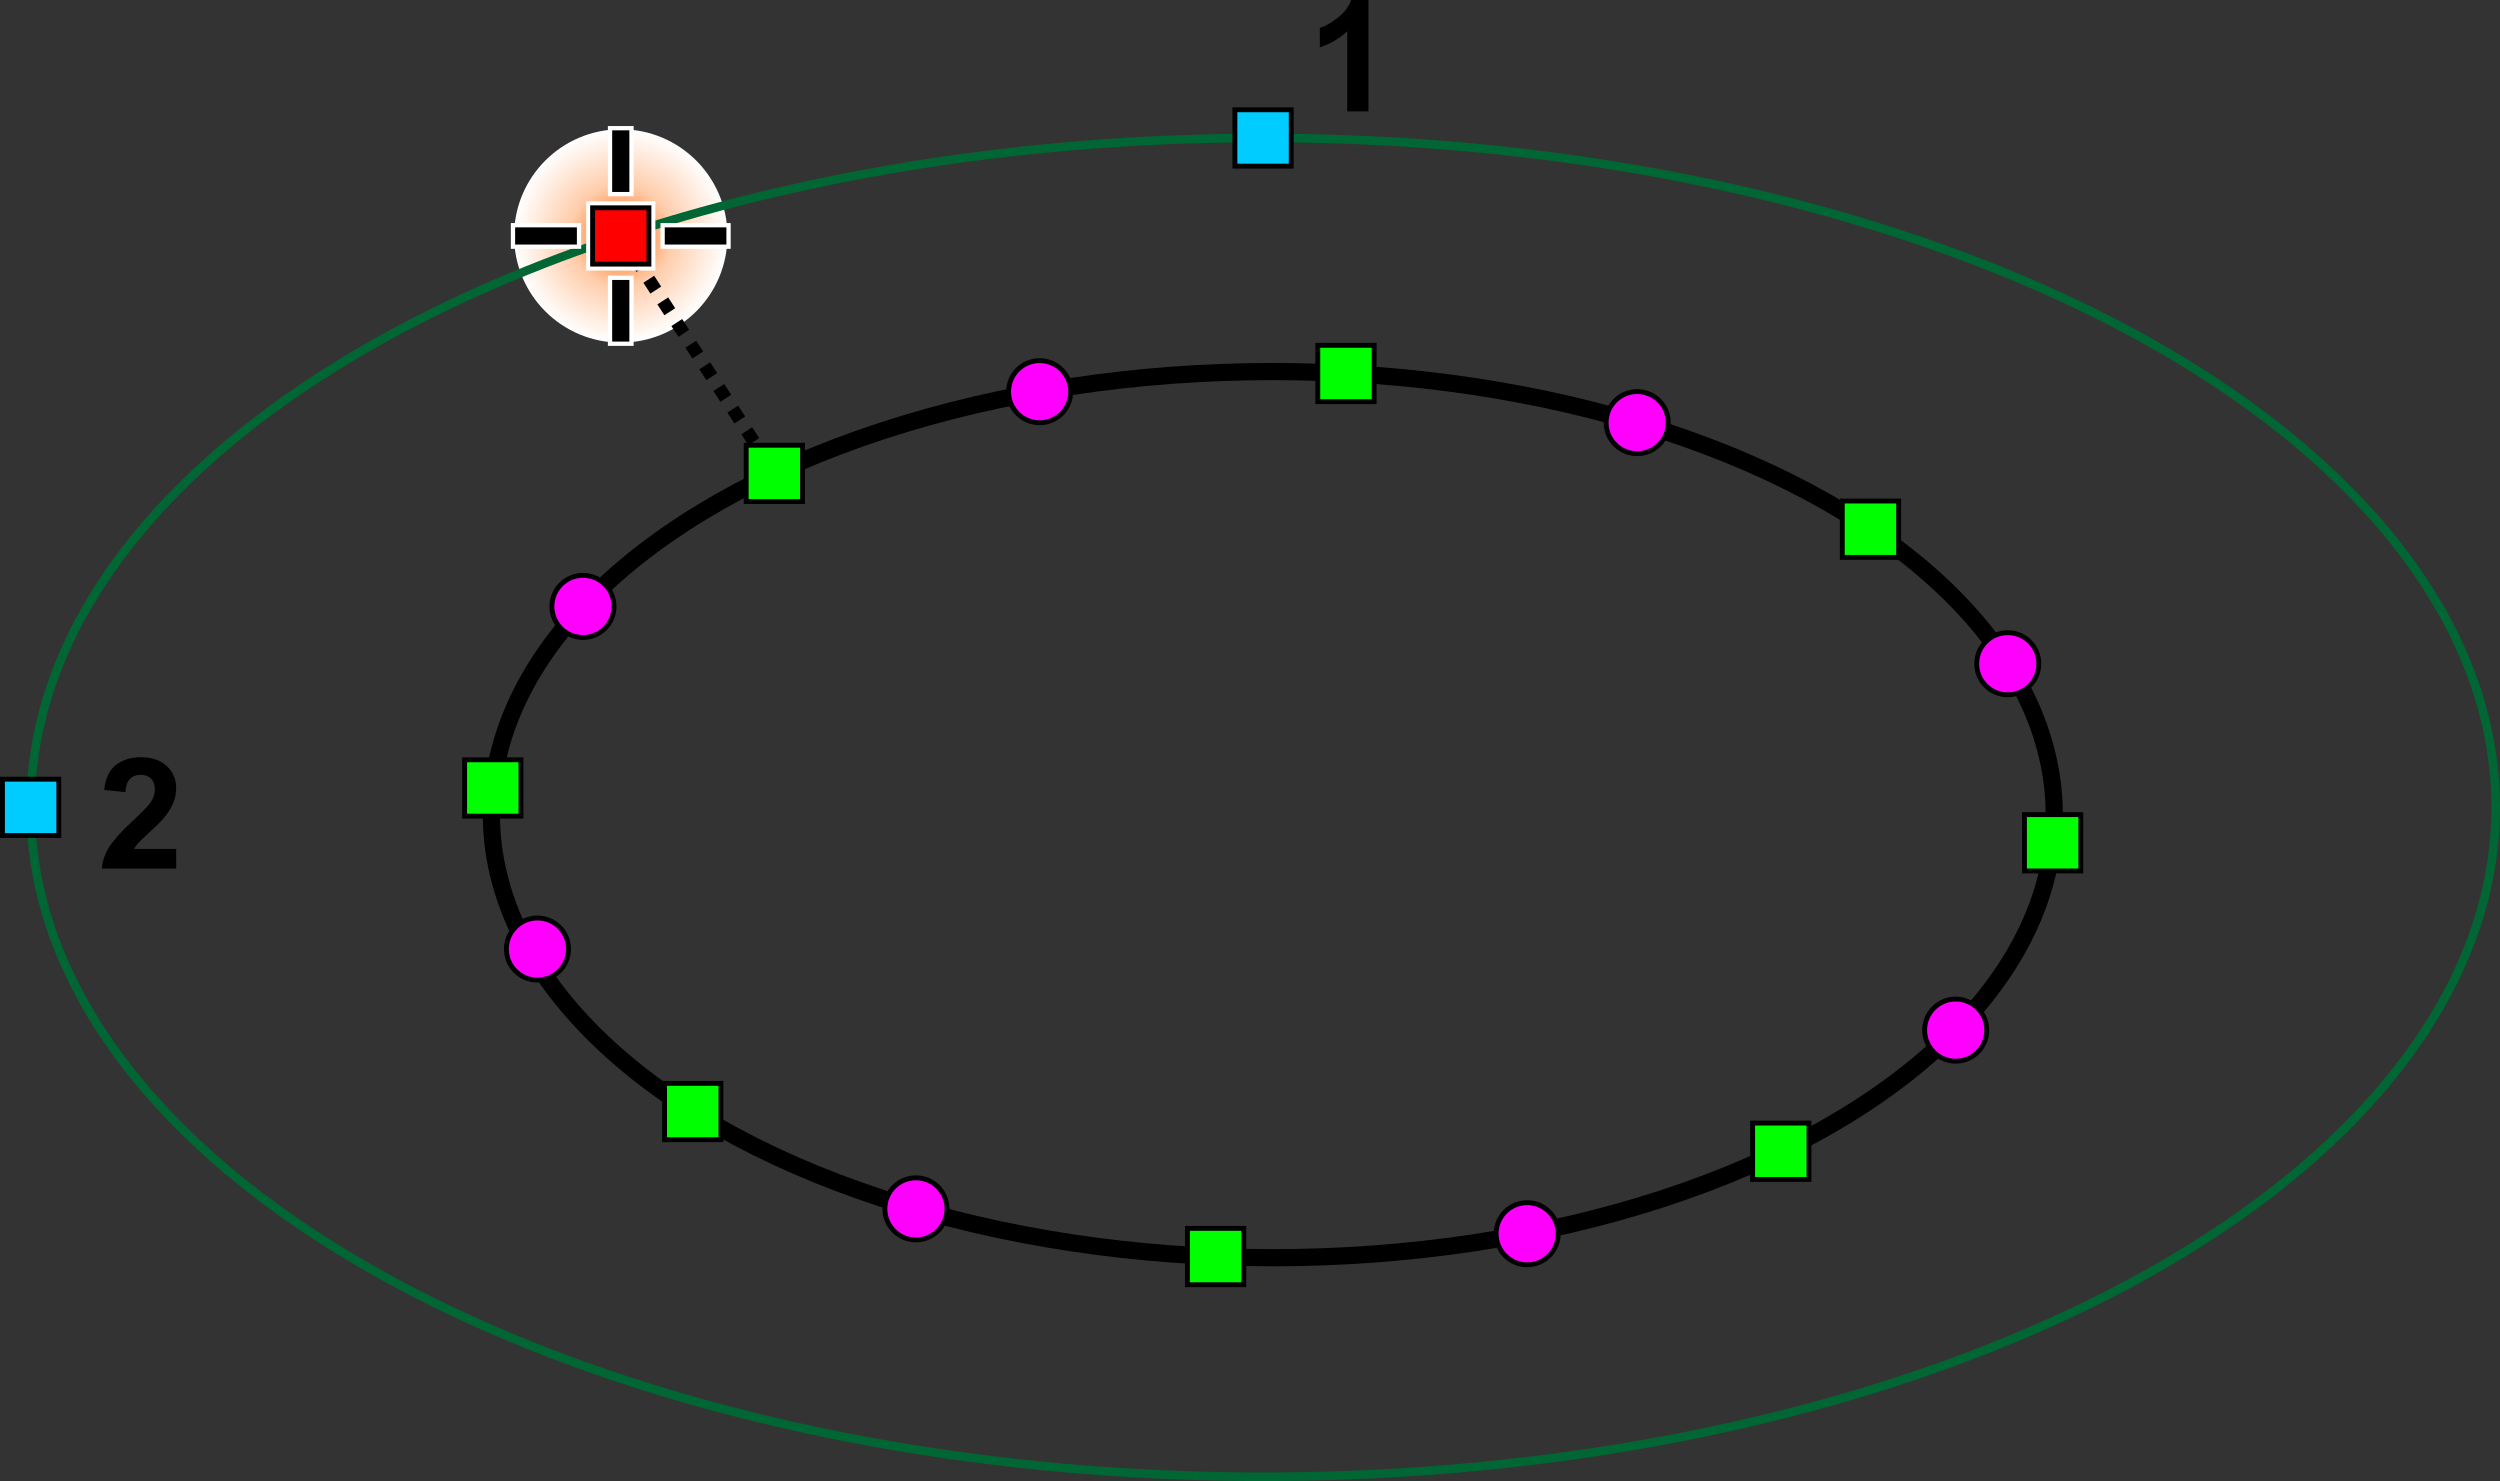 <?xml version="1.0" encoding="UTF-8"?>
<!DOCTYPE svg PUBLIC "-//W3C//DTD SVG 1.1//EN" "http://www.w3.org/Graphics/SVG/1.1/DTD/svg11.dtd">
<!-- Creator: CorelDRAW X6 -->
<svg xmlns="http://www.w3.org/2000/svg" xml:space="preserve" width="102.637mm" height="60.808mm" version="1.1" style="shape-rendering:geometricPrecision; text-rendering:geometricPrecision; image-rendering:optimizeQuality; fill-rule:evenodd; clip-rule:evenodd"
viewBox="0 0 23342 13829"
 xmlns:xlink="http://www.w3.org/1999/xlink">
 <rect x="0" y="0" width="23342" height="13829" fill="#333333" stroke="none"/>
 <defs>
  <style type="text/css">
   <![CDATA[
    .str7 {stroke:black;stroke-width:45.483}
    .str5 {stroke:black;stroke-width:45.483;stroke-linecap:square}
    .str0 {stroke:#006633;stroke-width:80.233}
    .str3 {stroke:white;stroke-width:120.349;stroke-linecap:square}
    .str1 {stroke:black;stroke-width:160.466}
    .str6 {stroke:black;stroke-width:160.466;stroke-linecap:square}
    .str4 {stroke:white;stroke-width:240.676;stroke-linecap:square}
    .str2 {stroke:black;stroke-width:120.349;stroke-linejoin:round;stroke-dasharray:120.349 120.349}
    .fil1 {fill:none}
    .fil5 {fill:#00CCFF}
    .fil4 {fill:lime}
    .fil3 {fill:red}
    .fil6 {fill:fuchsia}
    .fil2 {fill:white}
    .fil7 {fill:black;fill-rule:nonzero}
    .fil0 {fill:url(#id0)}
   ]]>
  </style>
  <radialGradient id="id0" gradientUnits="objectBoundingBox" cx="50%" cy="50%" r="50%" fx="50%" fy="50%">
   <stop offset="0" style="stop-color:#FF6600"/>
   <stop offset="0.471" style="stop-color:#FFCCAA"/>
   <stop offset="1" style="stop-color:white"/>
  </radialGradient>
 </defs>
 <g id="Layer_x0020_1">
  <circle class="fil0" cx="5796" cy="2203" r="996"/>
  <ellipse class="fil1 str0" cx="11794" cy="7538" rx="11508" ry="6250"/>
  <ellipse class="fil1 str1" cx="11884" cy="7606" rx="7296" ry="4137"/>
  <line class="fil1 str2" x1="5796" y1="2203" x2="7230" y2= "4420" />
  <g id="_1385654880">
   <rect class="fil2 str3" x="5533" y="1940" width="526" height="526"/>
   <line class="fil1 str4" x1="5796" y1="1712" x2="5796" y2= "1297" />
   <line class="fil1 str4" x1="5306" y1="2203" x2="4890" y2= "2203" />
   <line class="fil1 str4" x1="6702" y1="2203" x2="6287" y2= "2203" />
   <line class="fil1 str4" x1="5796" y1="3109" x2="5796" y2= "2694" />
   <rect class="fil3 str5" x="5533" y="1940" width="526" height="526"/>
   <line class="fil1 str6" x1="5796" y1="1712" x2="5796" y2= "1297" />
   <line class="fil1 str6" x1="5306" y1="2203" x2="4890" y2= "2203" />
   <line class="fil1 str6" x1="6702" y1="2203" x2="6287" y2= "2203" />
   <line class="fil1 str6" x1="5796" y1="3109" x2="5796" y2= "2694" />
  </g>
  <rect class="fil4 str7" x="6967" y="4157" width="526" height="526"/>
  <rect class="fil4 str7" x="12304" y="3224" width="526" height="526"/>
  <rect class="fil4 str7" x="17201" y="4678" width="526" height="526"/>
  <rect class="fil5 str7" x="11530" y="1025" width="526" height="526"/>
  <rect class="fil4 str7" x="18902" y="7606" width="526" height="526"/>
  <rect class="fil4 str7" x="16364" y="10486" width="526" height="526"/>
  <rect class="fil4 str7" x="11087" y="11469" width="526" height="526"/>
  <rect class="fil5 str7" x="23" y="7275" width="526" height="526"/>
  <rect class="fil4 str7" x="6205" y="10115" width="526" height="526"/>
  <rect class="fil4 str7" x="4338" y="7094" width="526" height="526"/>
  <circle class="fil6 str7" cx="9707" cy="3657" r="290"/>
  <circle class="fil6 str7" cx="15286" cy="3946" r="290"/>
  <circle class="fil6 str7" cx="18746" cy="6197" r="290"/>
  <circle class="fil6 str7" cx="14259" cy="11519" r="290"/>
  <circle class="fil6 str7" cx="8552" cy="11287" r="290"/>
  <circle class="fil6 str7" cx="5018" cy="8861" r="290"/>
  <circle class="fil6 str7" cx="5443" cy="5662" r="290"/>
  <circle class="fil6 str7" cx="18260" cy="9618" r="290"/>
  <path class="fil7" d="M12777 1040l-198 0 0 -749c-72,68 -157,118 -256,151l0 -181c52,-17 108,-49 168,-96 61,-47 102,-102 125,-165l161 0 0 1040z"/>
  <path class="fil7" d="M1645 7926l0 183 -695 0c7,-70 30,-136 68,-198 38,-62 112,-145 223,-248 89,-83 144,-140 164,-169 27,-41 41,-81 41,-122 0,-44 -12,-78 -36,-102 -24,-24 -56,-36 -98,-36 -41,0 -74,13 -99,38 -24,25 -38,66 -42,124l-198 -20c12,-109 49,-188 111,-235 62,-47 140,-71 233,-71 102,0 182,28 241,83 58,55 87,124 87,206 0,47 -8,91 -25,133 -17,42 -43,86 -79,132 -24,31 -67,75 -130,132 -63,58 -103,96 -119,115 -17,19 -30,37 -41,55l394 0z"/>
 </g>
</svg>
